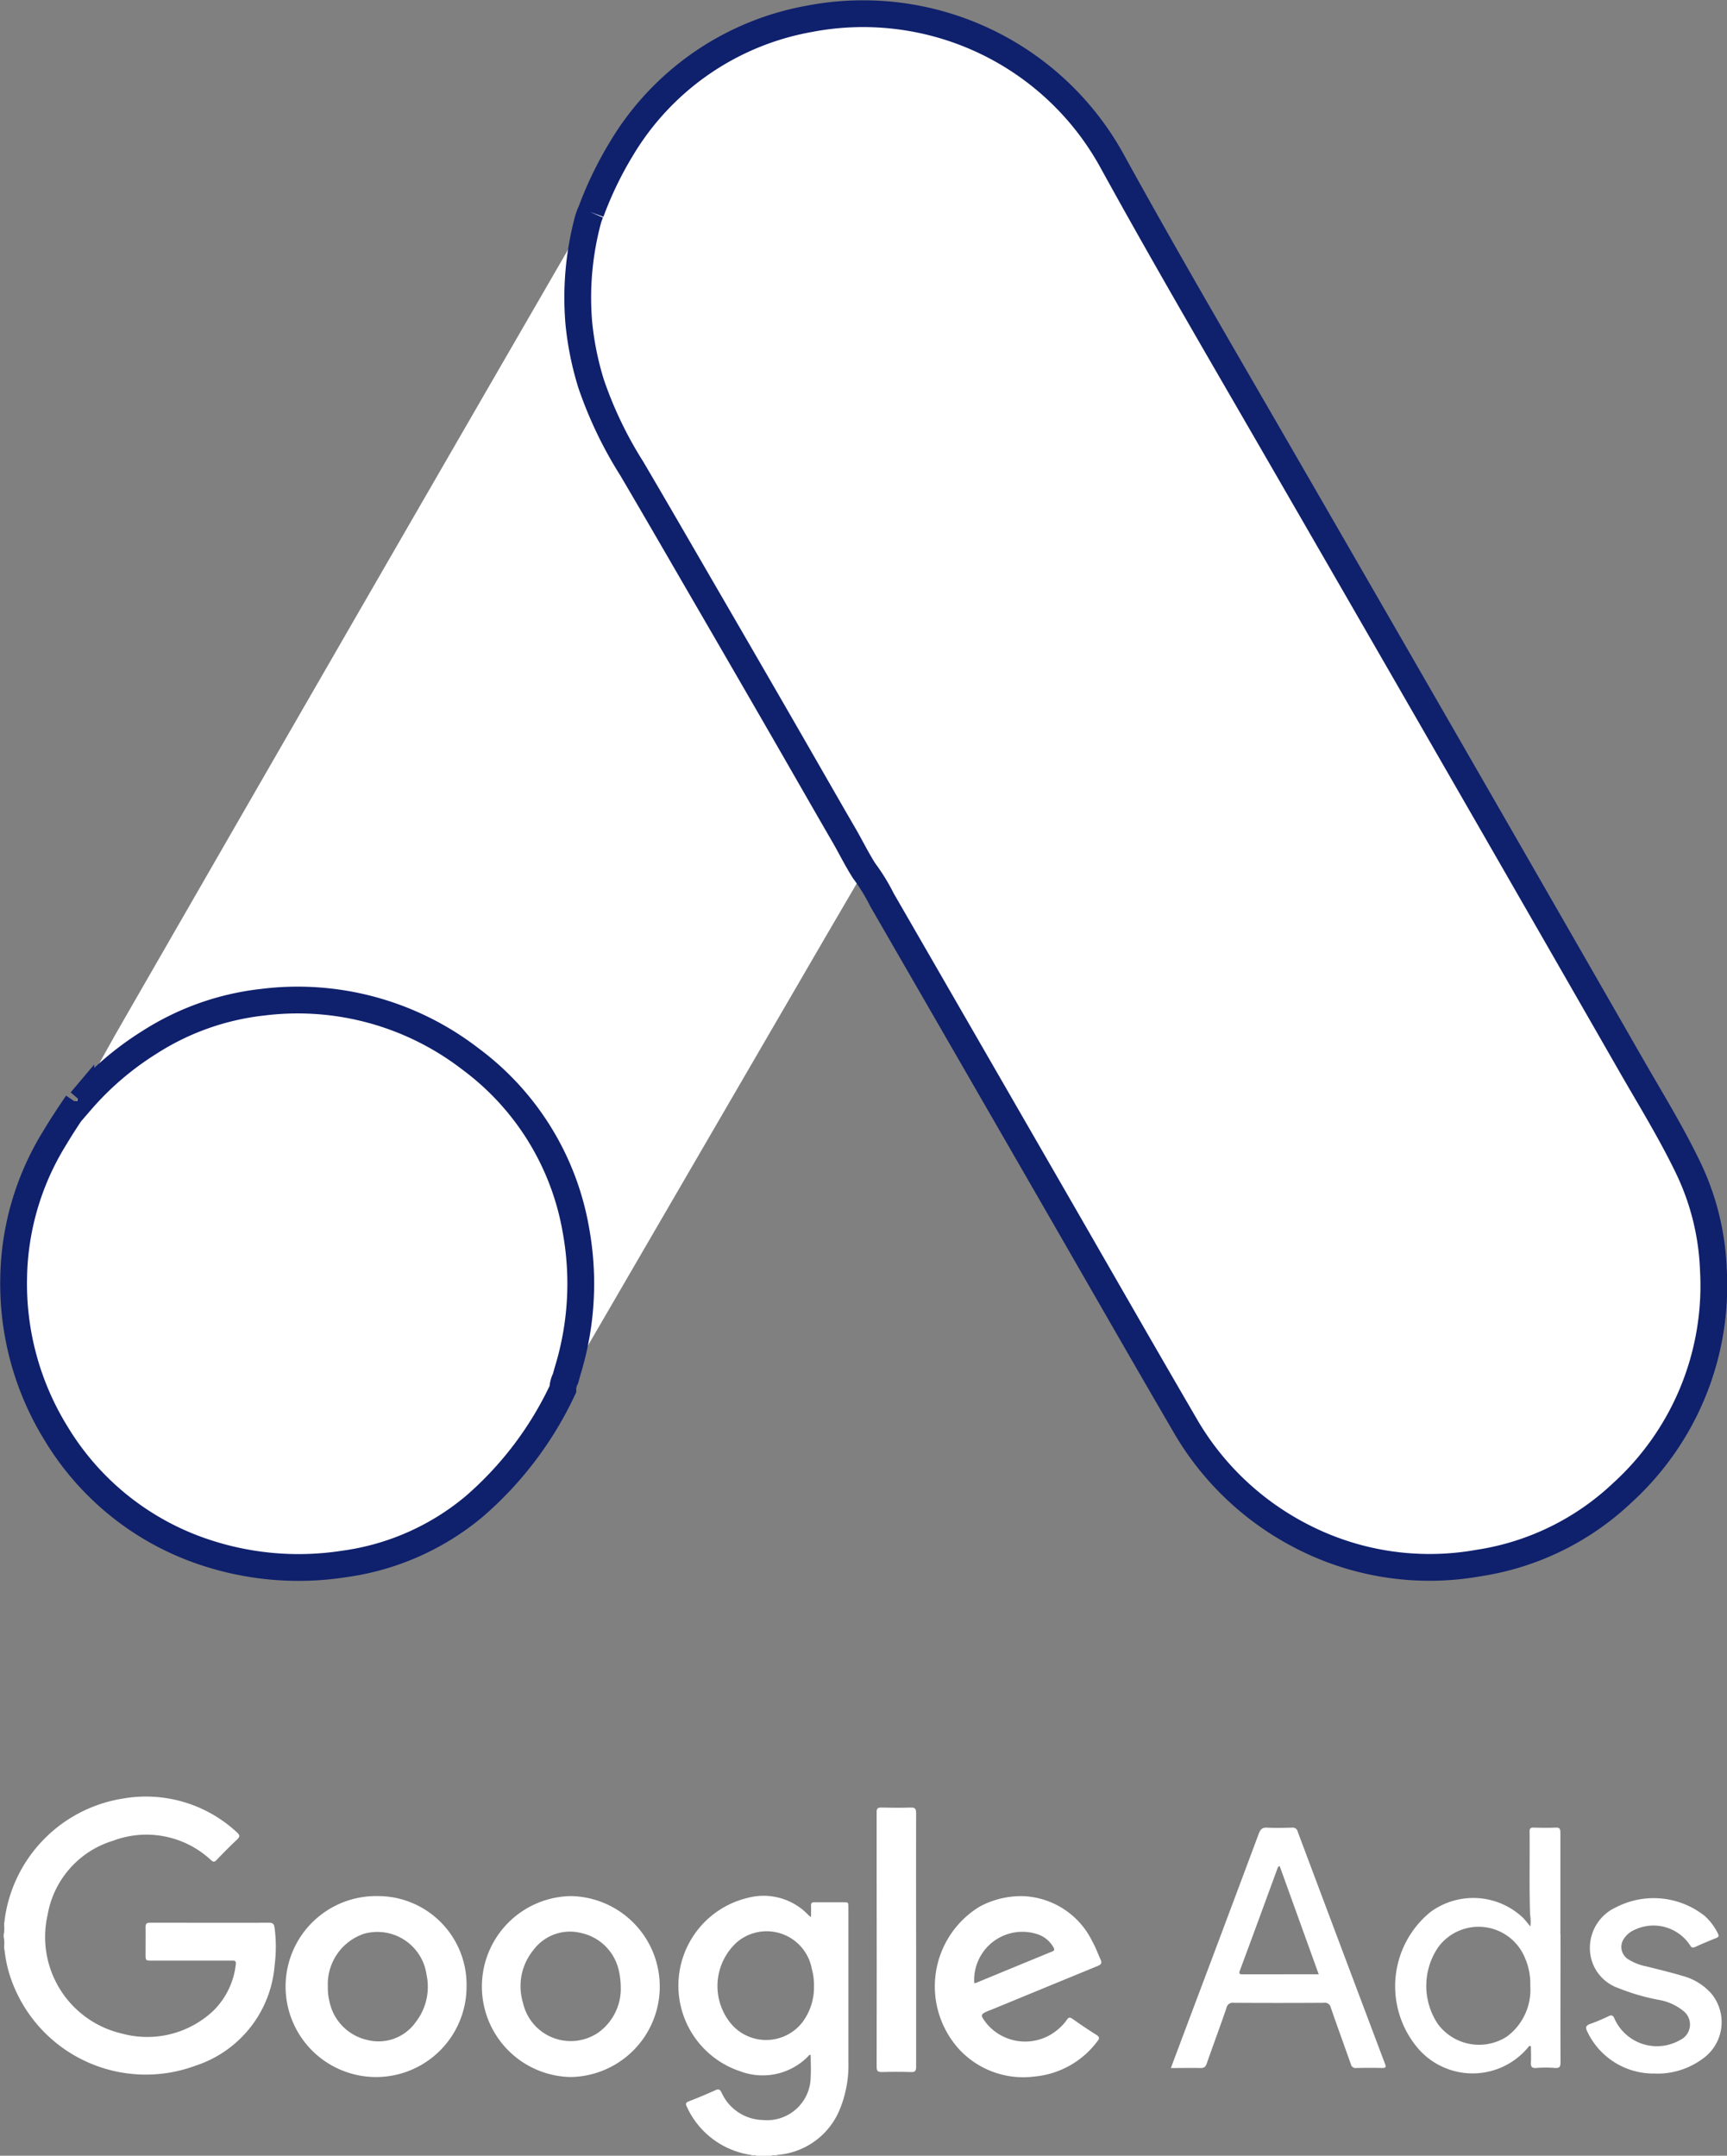 <svg xmlns="http://www.w3.org/2000/svg" width="64.493" height="80.502" viewBox="0 0 64.493 80.502">
  <rect x="0" y="0" width="64.493" height="80.502" fill="#808080" stroke="none"/>
  <g id="Group_9240" data-name="Group 9240" transform="translate(2578.297 -7870.694)">
    <g id="Group_5322" data-name="Group 5322" transform="translate(-3698.082 1036.196)">
      <path id="Path_32614" data-name="Path 32614" d="M.034,1706.87a5.286,5.286,0,0,1,4.4-4.572,4.988,4.988,0,0,1,4.283,1.26c.117.106.114.164,0,.269-.261.245-.513.5-.76.759-.085.089-.129.079-.217,0a3.534,3.534,0,0,0-3.645-.719,3.518,3.518,0,0,0-2.451,2.776,3.7,3.7,0,0,0,2.761,4.423,3.6,3.6,0,0,0,3.418-.837,2.883,2.883,0,0,0,.849-1.737c.028-.164-.071-.145-.171-.145H5.557c-.254,0-.254,0-.254-.25,0-.332.005-.665,0-1,0-.128.038-.166.166-.166,1.485,0,2.97.006,4.455,0,.176,0,.183.1.2.214a5.42,5.42,0,0,1,0,1.364,4.3,4.3,0,0,1-2.958,3.761,5.334,5.334,0,0,1-6.982-3.538,4.92,4.92,0,0,1-.146-.766.589.589,0,0,1-.014-.193,1.052,1.052,0,0,0-.02-.317v-.078a1.049,1.049,0,0,0,.02-.317.594.594,0,0,1,.014-.194" transform="translate(1119.918 5199.369)" fill="#fff"/>
      <path id="Path_32618" data-name="Path 32618" d="M1513.085,1805.37a2.731,2.731,0,0,1-2.533-1.561c-.081-.156-.061-.233.111-.293a6.76,6.76,0,0,0,.683-.287c.118-.056.163-.028.215.083a1.736,1.736,0,0,0,2.467.8.639.639,0,0,0,.106-1.081,1.993,1.993,0,0,0-.934-.415,7.935,7.935,0,0,1-1.495-.438,1.577,1.577,0,0,1-1.058-1.46,1.666,1.666,0,0,1,.987-1.561,3.062,3.062,0,0,1,3.3.328,2.133,2.133,0,0,1,.49.651c.043.084.045.132-.057.173q-.4.158-.79.335c-.089.04-.136.029-.186-.059a1.634,1.634,0,0,0-2.061-.587.892.892,0,0,0-.455.409.546.546,0,0,0,.228.712,1.964,1.964,0,0,0,.633.246c.454.114.91.222,1.358.356a2.184,2.184,0,0,1,1.1.678,1.674,1.674,0,0,1-.366,2.441,2.843,2.843,0,0,1-1.744.533" transform="translate(-331.489 5106.561)" fill="#fff"/>
      <path id="Path_32619" data-name="Path 32619" d="M834.881,1717.573c0,1.577,0,3.154,0,4.731,0,.164-.046.21-.206.2-.358-.011-.717-.011-1.075,0-.156,0-.194-.043-.194-.2q.007-3.686,0-7.371c0-.71,0-1.421,0-2.131,0-.137.038-.178.175-.175.365.009.73.011,1.094,0,.163-.005.206.045.205.207-.006,1.577,0,3.154,0,4.731" transform="translate(319.116 5189.372)" fill="#fff"/>
      <path id="Path_32621" data-name="Path 32621" d="M650.473,1797.222c.009-.085-.03-.114-.113-.113-.384,0-.769,0-1.153,0-.112,0-.13.048-.126.141.005.126,0,.253,0,.412a.943.943,0,0,1-.091-.068,2.306,2.306,0,0,0-2.275-.649,3.37,3.37,0,0,0-.273,6.478,2.381,2.381,0,0,0,2.516-.545c.03-.029.047-.082.11-.067,0,.272.017.545,0,.815a1.629,1.629,0,0,1-1.787,1.614,1.733,1.733,0,0,1-1.543-1.03c-.063-.119-.113-.136-.233-.081-.326.148-.656.285-.99.415-.116.046-.124.094-.072.2a3.123,3.123,0,0,0,2.4,1.8c.062.036.138-.013.2.034h.547c.074-.05.163.006.238-.036a2.742,2.742,0,0,0,2.295-1.624,4.349,4.349,0,0,0,.354-1.865q0-2.864,0-5.728c0-.033,0-.066,0-.1m-1.285,3.023a2.186,2.186,0,0,1-.426,1.332,1.716,1.716,0,0,1-2.758-.046,2.208,2.208,0,0,1,.307-2.935,1.714,1.714,0,0,1,2.794.992,2.317,2.317,0,0,1,.083.656" transform="translate(500.991 5108.427)" fill="#fff"/>
      <path id="Path_32622" data-name="Path 32622" d="M1122.07,1740.332q-1.635-4.335-3.261-8.673a.188.188,0,0,0-.214-.141c-.306.007-.613.016-.918,0-.185-.011-.256.059-.318.224q-1.285,3.445-2.583,6.886l-.7,1.867c.4,0,.754-.008,1.111,0,.14,0,.188-.051.23-.172.242-.694.5-1.383.737-2.077a.232.232,0,0,1,.261-.187q1.69.011,3.381,0a.22.22,0,0,1,.25.174c.245.706.5,1.408.75,2.114a.183.183,0,0,0,.208.147c.319-.007.638-.009.957,0,.144,0,.158-.034.11-.162m-3.749-3.337c-.521,0-1.042,0-1.562,0-.105,0-.156-.006-.108-.137q.708-1.91,1.407-3.824a.1.1,0,0,1,.081-.079l1.457,4.039h-1.275" transform="translate(49.434 5171.231)" fill="#fff"/>
      <path id="Path_32623" data-name="Path 32623" d="M1334.526,1735.565c0-1.27,0-2.54,0-3.81,0-.143-.032-.194-.182-.187-.273.012-.547.008-.82,0-.107,0-.149.027-.148.141.011,1.036-.016,2.071.018,3.106a1.606,1.606,0,0,1,.011.446c-.1-.119-.18-.226-.272-.322a2.7,2.7,0,0,0-3.457-.22,3.576,3.576,0,0,0-.424,5.143,2.693,2.693,0,0,0,4.092-.116c.015-.022.036-.038.082-.01,0,.189.01.39,0,.589-.011.163.023.235.208.219a4.4,4.4,0,0,1,.683,0c.174.012.215-.042.214-.214-.007-1.589,0-3.178,0-4.768m-1.13,1.905a2.176,2.176,0,0,1-.866,1.9,1.914,1.914,0,0,1-2.589-.47,2.563,2.563,0,0,1,.016-2.86,1.871,1.871,0,0,1,3.247.413,2.375,2.375,0,0,1,.192,1.019" transform="translate(-156.47 5171.179)" fill="#fff"/>
      <path id="Path_32624" data-name="Path 32624" d="M891.084,1801.121q2-.824,4-1.646c.138-.056.178-.11.109-.254-.1-.216-.179-.447-.3-.656a3,3,0,0,0-2.6-1.7,3.278,3.278,0,0,0-1.613.392,3.49,3.49,0,0,0-.748,5.344,3.266,3.266,0,0,0,2.8,1,3.3,3.3,0,0,0,2.347-1.317c.083-.1.087-.161-.037-.238-.3-.189-.6-.39-.893-.6-.1-.069-.148-.058-.213.041a1.82,1.82,0,0,1-.347.369,1.878,1.878,0,0,1-2.65-.236c-.251-.336-.251-.335.137-.5m-.558-1.009c-.01,0-.025,0-.037,0a1.8,1.8,0,0,1,2.427-1.8,1.069,1.069,0,0,1,.531.468c.037.067.048.114-.04.15q-1.441.592-2.881,1.187" transform="translate(265.687 5108.442)" fill="#fff"/>
      <path id="Path_32625" data-name="Path 32625" d="M459.834,1796.94a3.379,3.379,0,0,0-.006,6.757,3.379,3.379,0,0,0,.006-6.757m.98,5.125a1.826,1.826,0,0,1-2.77-1.142,2.131,2.131,0,0,1,.391-1.97,1.7,1.7,0,0,1,1.794-.631,1.838,1.838,0,0,1,1.4,1.427,2.78,2.78,0,0,1,.066.56,2.015,2.015,0,0,1-.88,1.757" transform="translate(681.271 5108.365)" fill="#fff"/>
      <path id="Path_32626" data-name="Path 32626" d="M275.29,1796.939a3.379,3.379,0,1,0,3.317,3.375,3.309,3.309,0,0,0-3.317-3.375m1.4,4.732a1.7,1.7,0,0,1-1.789.641,1.857,1.857,0,0,1-1.422-1.475,2.051,2.051,0,0,1-.052-.523,1.986,1.986,0,0,1,1.344-1.966,1.852,1.852,0,0,1,2.34,1.521,2.147,2.147,0,0,1-.421,1.8" transform="translate(858.601 5108.366)" fill="#fff"/>
    </g>
    <g id="Group_9239" data-name="Group 9239" transform="translate(-2605)">
      <path id="Path_32616" data-name="Path 32616" d="M89.142,189.678a7.755,7.755,0,0,1-.2.968,10.536,10.536,0,0,0,1.247,7.643c1.883,3.3,3.8,6.573,5.7,9.861,1.146,1.984,2.3,3.964,3.414,5.965a.2.2,0,0,1,.043.163q-.733,1.254-1.466,2.509l-9.514,16.367c-.026.045-.057.086-.085.13-.049.033-.079.008-.1-.034a.623.623,0,0,1,.053-.342,10.9,10.9,0,0,0,.461-3.919,10.241,10.241,0,0,0-2.383-6.04,10.53,10.53,0,0,0-3.073-2.5,11.013,11.013,0,0,0-3.521-1.18,8.781,8.781,0,0,0-1.5-.122,10.381,10.381,0,0,0-5.477,1.536,13.284,13.284,0,0,0-2.132,1.7,2.412,2.412,0,0,0-.483.506c-.032.056-.094.116-.179.06a.355.355,0,0,1,.067-.239c.555-.8,1-1.674,1.486-2.52q8.724-15.171,17.489-30.318a.471.471,0,0,1,.149-.2" transform="translate(-40.375 7688.939)" fill="#fff"/>
      <path id="Path_32617" data-name="Path 32617" d="M11.721,945.732c.069.011.108-.035.146-.08a11.268,11.268,0,0,1,2.551-2.188,9.825,9.825,0,0,1,4.246-1.507,10.56,10.56,0,0,1,7.747,2.114,10.09,10.09,0,0,1,3.947,6.411,11.1,11.1,0,0,1-.312,5.247c-.027.093-.052.188-.078.281a.854.854,0,0,0-.1.4,13.126,13.126,0,0,1-3.308,4.376,9.574,9.574,0,0,1-4.88,2.152,11.066,11.066,0,0,1-5.111-.416,10.242,10.242,0,0,1-5.61-4.435,10.637,10.637,0,0,1-1.6-5.849,10.219,10.219,0,0,1,1.525-5.2c.267-.447.554-.881.846-1.311" transform="translate(17.854 6966.163)" fill="#fff" stroke="#0f206c" stroke-width="1"/>
      <path id="Path_32615" data-name="Path 32615" d="M548.567,7.423A13.664,13.664,0,0,1,549.7,5.07,10.281,10.281,0,0,1,556.743.2,10.61,10.61,0,0,1,568.059,5.56c1.918,3.486,3.926,6.92,5.916,10.364q3.43,5.936,6.849,11.879,3.27,5.679,6.529,11.365c.743,1.3,1.534,2.574,2.185,3.924a9.6,9.6,0,0,1,.949,3.819,10.458,10.458,0,0,1-3.425,8.359,9.983,9.983,0,0,1-5.344,2.6A10.4,10.4,0,0,1,575,56.811a10.634,10.634,0,0,1-4.27-4.131c-1.636-2.807-3.247-5.628-4.87-8.443q-3.209-5.568-6.421-11.134a7.07,7.07,0,0,0-.663-1.079c-.291-.455-.525-.943-.8-1.41-.715-1.234-1.421-2.472-2.133-3.708q-1.595-2.767-3.2-5.53c-.845-1.459-1.689-2.919-2.544-4.373a14.987,14.987,0,0,1-1.518-3.162,11.334,11.334,0,0,1-.464-2.292,11.249,11.249,0,0,1,.346-3.85,2.22,2.22,0,0,1,.1-.275" transform="translate(-499.8 7871.194)" fill="#fff" stroke="#0f206c" stroke-width="1"/>
    </g>
  </g>
</svg>
